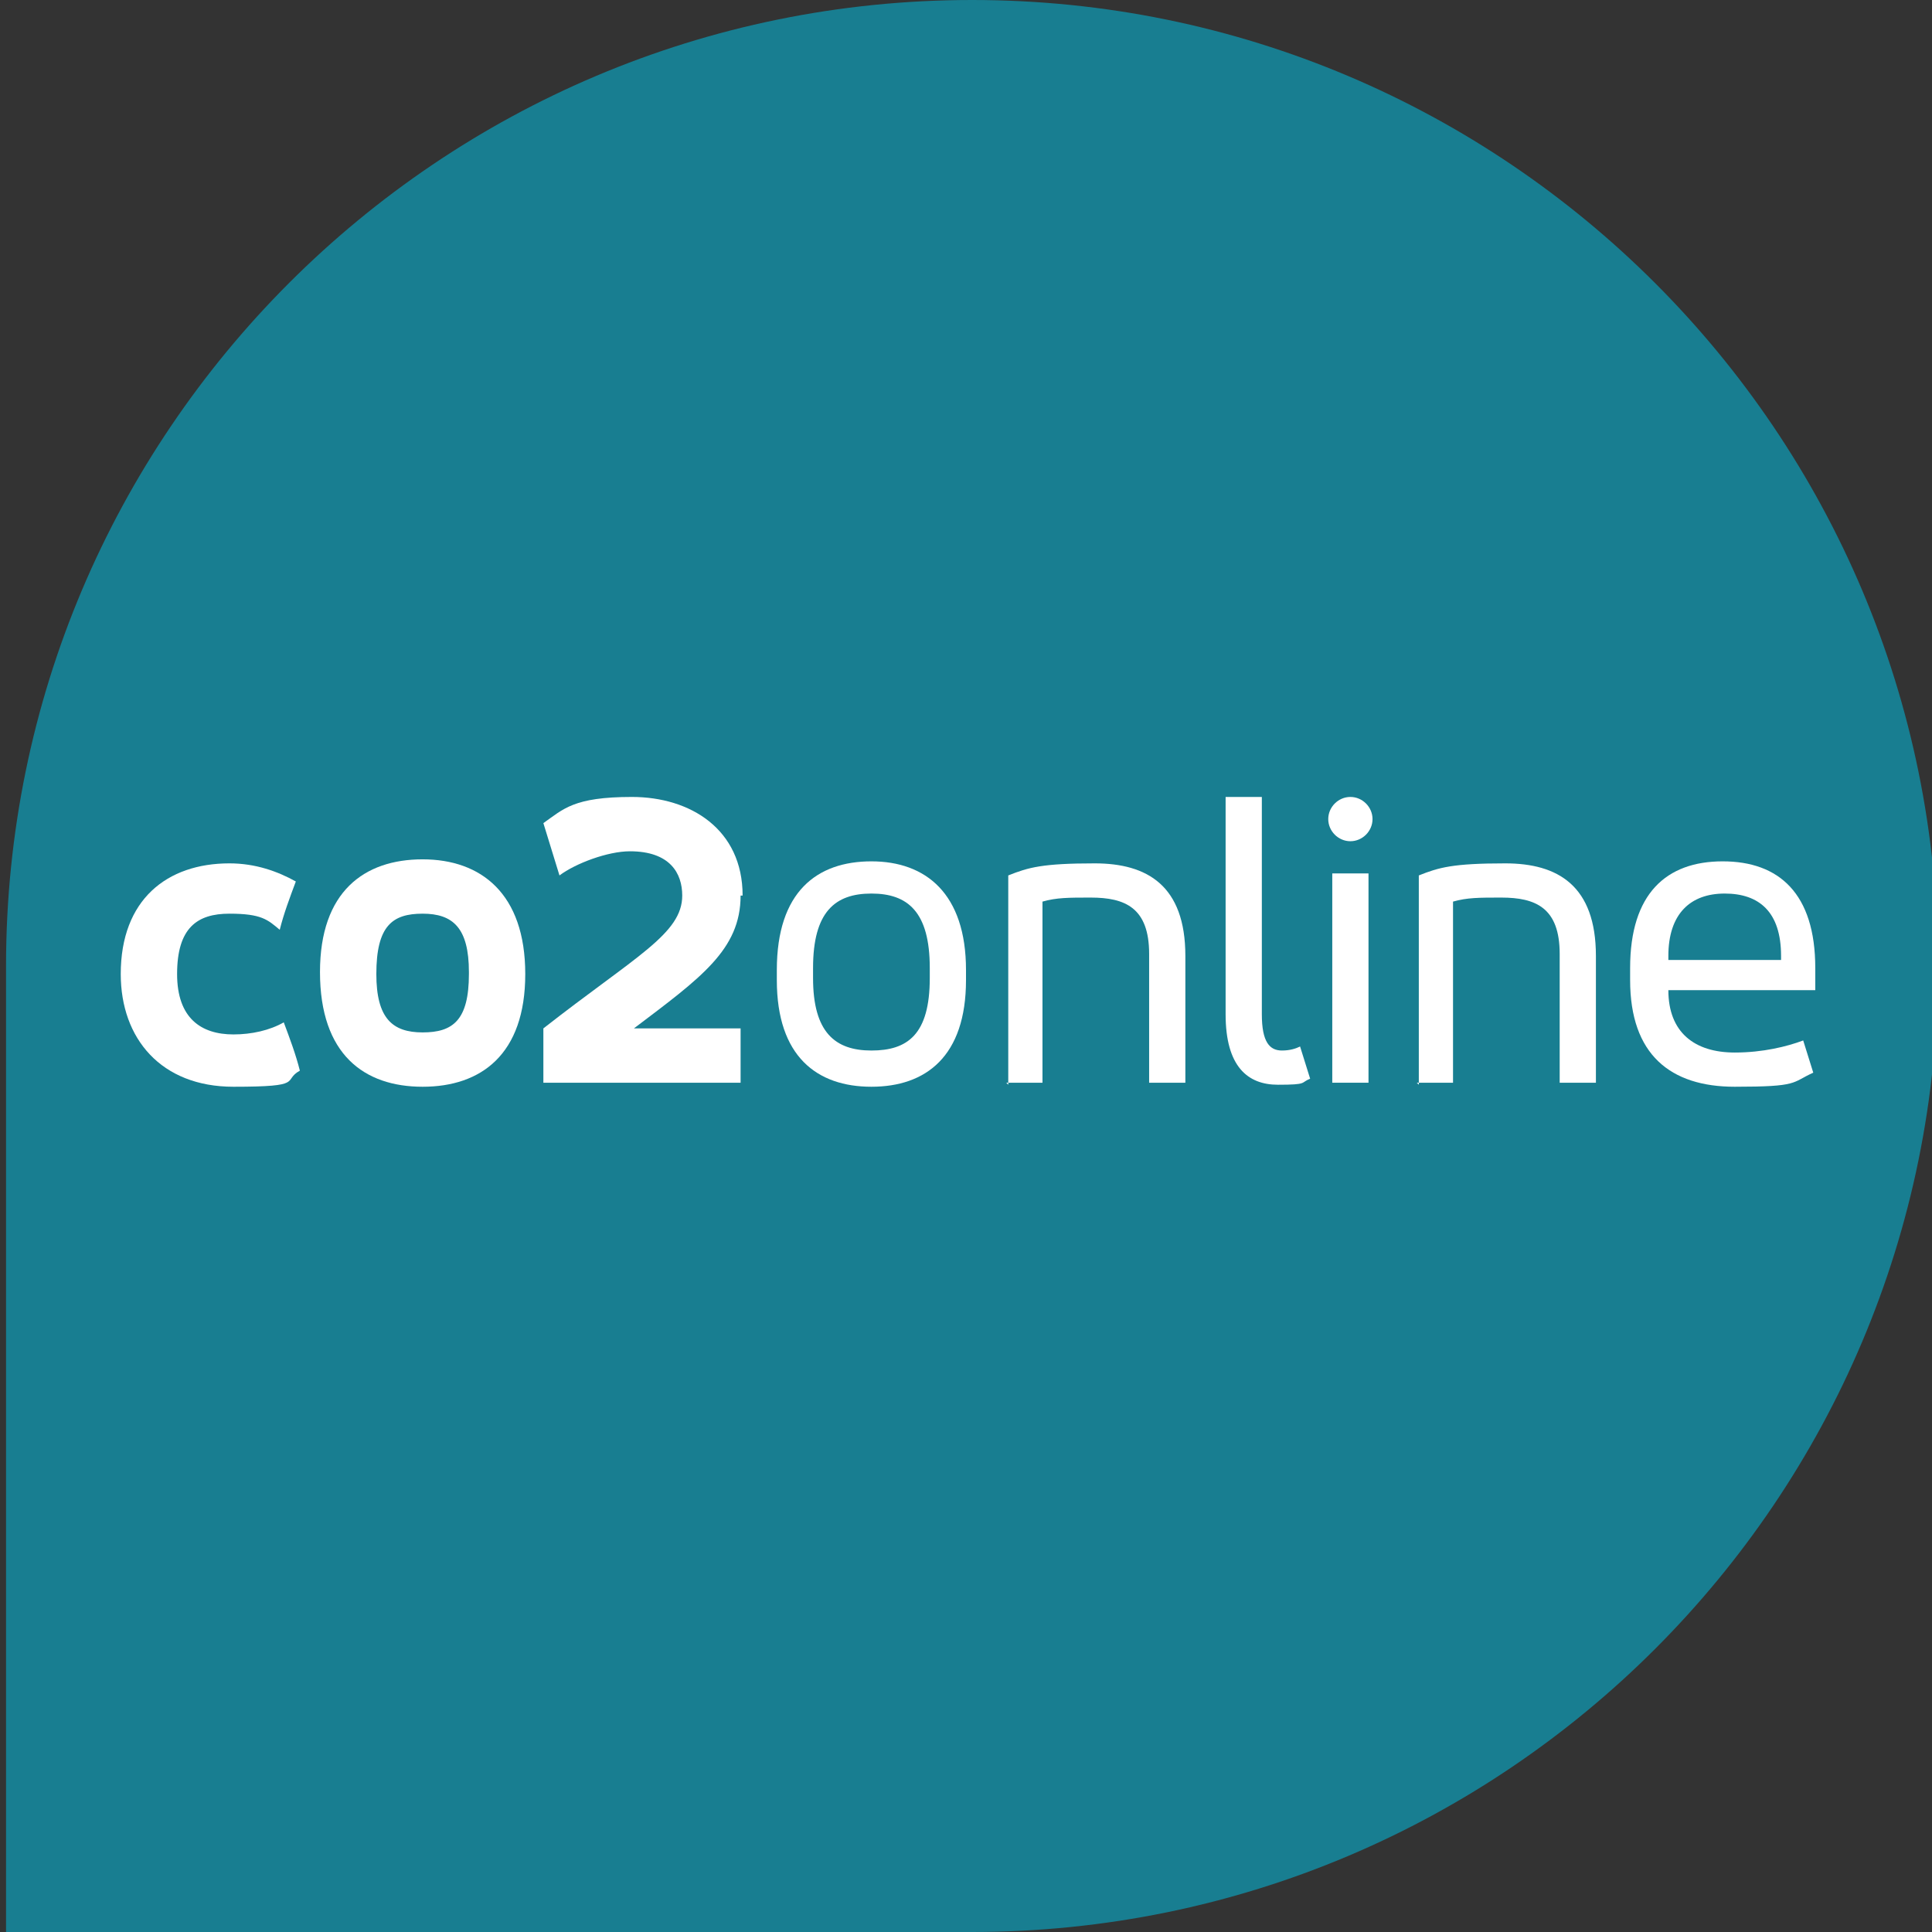 <?xml version="1.0" encoding="UTF-8"?>
<svg xmlns="http://www.w3.org/2000/svg" version="1.1" viewBox="0 0 96 96">
  <rect x="0" y="0" width="96" height="96" fill="#333333" stroke="none"/>
  <defs>
    <style>
      .cls-1 {
        fill: #187e91;
      }

      .cls-2 {
        fill: #fff;
      }
    </style>
  </defs>
  <!-- Generator: Adobe Illustrator 28.7.1, SVG Export Plug-In . SVG Version: 1.2.0 Build 142)  -->
  <g>
    <g id="Ebene_1">
      <path class="cls-1" d="M96.3,48C96.3,21.5,74.8,0,48.3,0S.3,21.5.3,48v48h48c26.5,0,48-21.5,48-48Z"/>
      <g>
        <path class="cls-2" d="M90.2,49.1v-1c0-3.7-1.8-5.3-4.6-5.3s-4.6,1.6-4.6,5.3v.6c0,3.7,2,5.3,5.2,5.3s2.8-.2,3.9-.7l-.5-1.6c-.8.3-2,.6-3.4.6-2,0-3.3-1-3.3-3.1h0c0,0,7.3,0,7.3,0h0ZM82.9,47.5c0-2.1,1.1-3.1,2.8-3.1s2.8.9,2.8,3.1v.2h-5.6v-.2Z"/>
        <path class="cls-2" d="M70.4,53.8h1.8v-9c.7-.2,1.3-.2,2.4-.2,1.7,0,2.9.5,2.9,2.8v6.4h1.8v-6.3c0-3.5-1.9-4.6-4.5-4.6s-3.3.2-4.3.6v10.4h0Z"/>
        <path class="cls-2" d="M66,40.7c0,.6.5,1.1,1.1,1.1s1.1-.5,1.1-1.1-.5-1.1-1.1-1.1c-.6,0-1.1.5-1.1,1.1"/>
        <rect class="cls-2" x="66.2" y="43.4" width="1.8" height="10.4"/>
        <path class="cls-2" d="M60.9,50.4c0,2.6,1.1,3.5,2.6,3.5s1.1-.1,1.6-.3l-.5-1.6c-.2.1-.5.2-.9.2-.6,0-1-.4-1-1.8v-10.8h-1.8v10.8Z"/>
        <path class="cls-2" d="M50,53.8h1.8v-9c.7-.2,1.3-.2,2.4-.2,1.7,0,2.9.5,2.9,2.8v6.4h1.8v-6.3c0-3.5-1.9-4.6-4.5-4.6s-3.3.2-4.3.6v10.4h0Z"/>
        <path class="cls-2" d="M43.3,42.8c-2.7,0-4.7,1.5-4.7,5.4v.5c0,3.8,2,5.3,4.7,5.3s4.7-1.5,4.7-5.3v-.5c0-3.8-2-5.4-4.7-5.4ZM46.2,48.6c0,2.8-1.1,3.6-2.9,3.6s-2.9-.9-2.9-3.6v-.5c0-2.8,1.1-3.7,2.9-3.7s2.9.9,2.9,3.7v.5Z"/>
        <path class="cls-2" d="M36.9,44.5c0-3.3-2.6-4.9-5.5-4.9s-3.4.6-4.4,1.3l.8,2.6c.8-.6,2.4-1.2,3.5-1.2,2,0,2.6,1.1,2.6,2.2,0,1.9-2.3,3-6.9,6.6v2.7h9.8v-2.7h-5.3c3.3-2.5,5.3-3.9,5.3-6.6"/>
        <path class="cls-2" d="M21,42.7c-2.9,0-5.1,1.6-5.1,5.6h0c0,4.1,2.2,5.7,5.1,5.7s5.1-1.6,5.1-5.6h0c0-4-2.2-5.7-5.1-5.7ZM23.3,48.4c0,2.3-.8,2.9-2.3,2.9s-2.3-.7-2.3-2.9h0c0-2.4.8-3,2.3-3s2.3.7,2.3,2.9h0Z"/>
        <path class="cls-2" d="M6,48.4c0,3.2,2,5.6,5.6,5.6s2.4-.3,3.3-.8c-.2-.8-.5-1.6-.8-2.4-.7.4-1.6.6-2.5.6-1.6,0-2.8-.8-2.8-3h0c0-2.3,1-3,2.6-3s1.9.3,2.5.8c.2-.8.5-1.6.8-2.4-.9-.5-2-.9-3.3-.9-3.1,0-5.4,1.8-5.4,5.5,0,0,0,0,0,0Z"/>
      </g>
    </g>
  </g>
</svg>